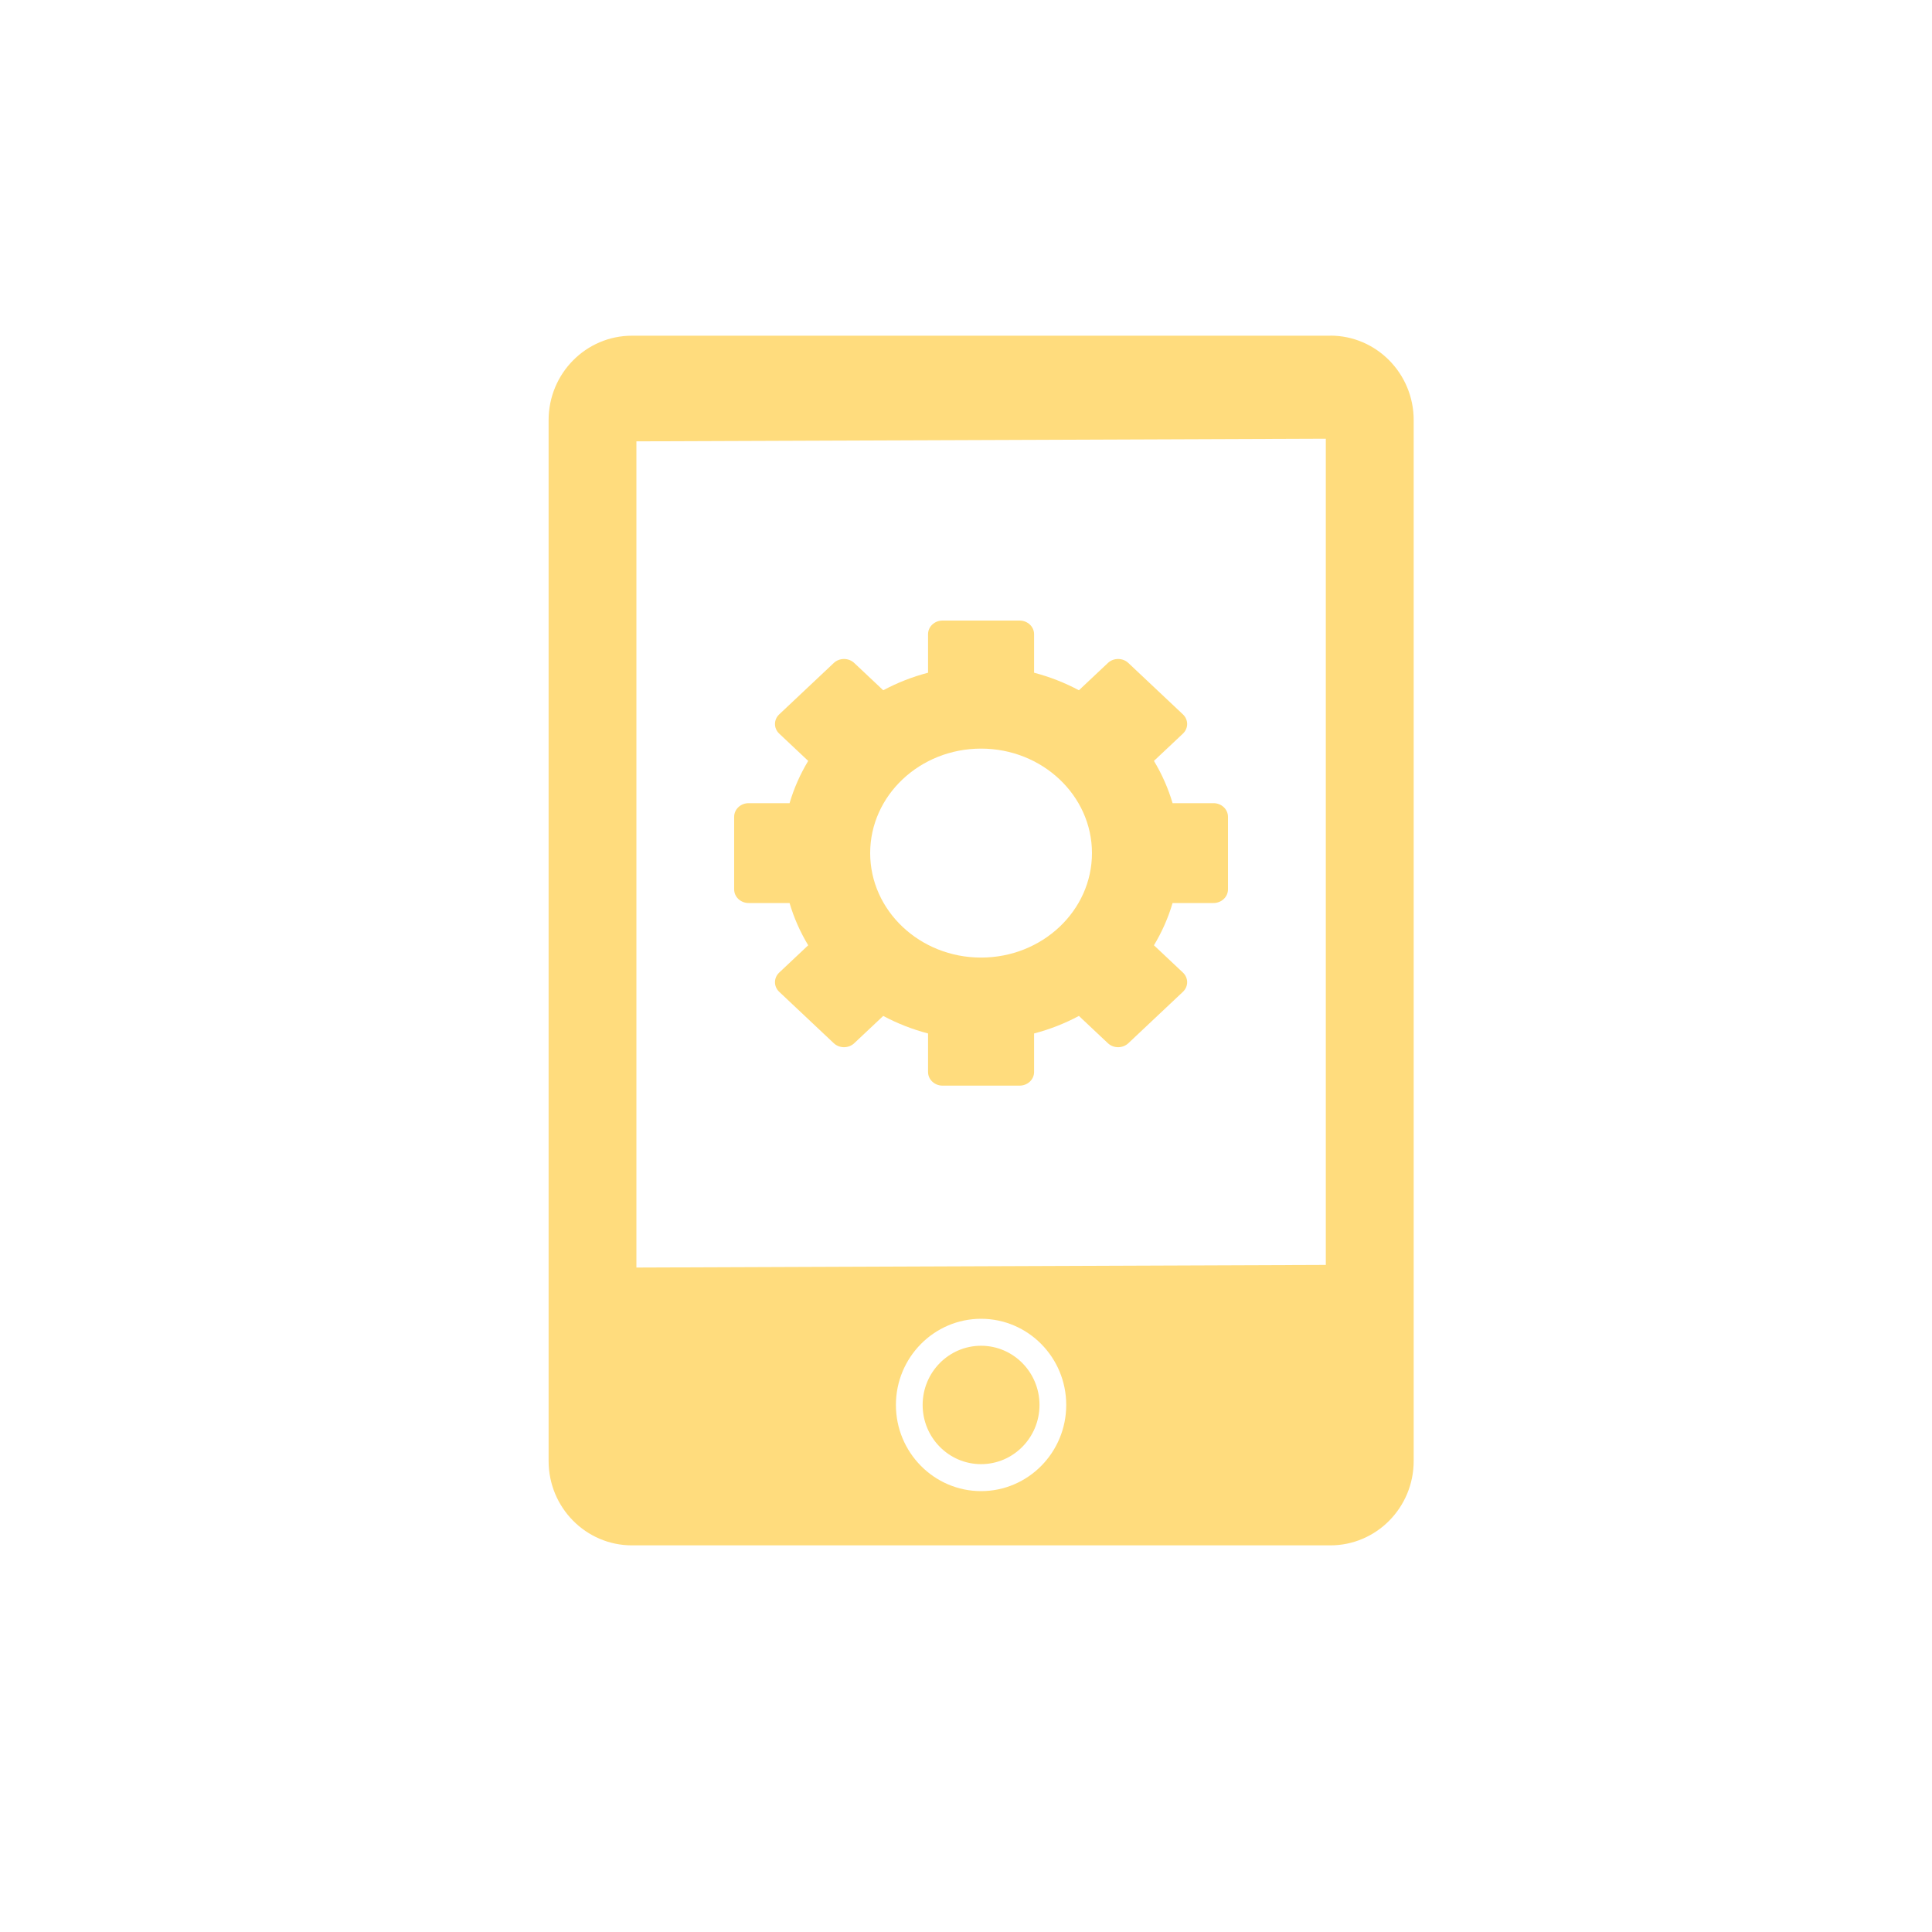 <svg xmlns="http://www.w3.org/2000/svg" id="RZ" viewBox="0 0 250 250"><defs><style> .cls-1 { fill: #ffdc7d; } </style></defs><g><path class="cls-1" d="M126.95,174.14c-4.17,0-7.56,3.43-7.56,7.66s3.39,7.66,7.56,7.66,7.56-3.43,7.56-7.66-3.39-7.66-7.56-7.66Z"></path><path class="cls-1" d="M172.14,43.44h-90.36c-5.96,0-10.79,4.89-10.79,10.93v134.68c0,6.03,4.83,10.92,10.79,10.92h90.36c5.96,0,10.79-4.89,10.79-10.92V54.36c0-6.03-4.83-10.93-10.79-10.93ZM126.95,192.95c-6.07,0-11.02-5-11.02-11.15s4.94-11.15,11.02-11.15,11.02,5,11.02,11.15-4.94,11.15-11.02,11.15ZM171.56,163.68l-89.21.34V57.11l89.21-.34v106.91Z"></path></g><path class="cls-1" d="M157.03,103.93h-5.3c-.56-1.91-1.37-3.74-2.41-5.47l3.75-3.53c.73-.69.73-1.8,0-2.49l-7.06-6.65c-.73-.69-1.92-.69-2.65,0l-3.75,3.53c-1.83-.98-3.78-1.74-5.8-2.27v-4.99c0-.97-.84-1.76-1.87-1.76h-9.98c-1.03,0-1.87.79-1.87,1.76v4.99c-2.03.53-3.97,1.29-5.8,2.27l-3.75-3.53c-.73-.69-1.92-.69-2.65,0l-7.06,6.65c-.73.69-.73,1.8,0,2.49l3.75,3.53c-1.04,1.73-1.85,3.56-2.41,5.47h-5.3c-1.03,0-1.87.79-1.87,1.76v9.4c0,.97.84,1.76,1.87,1.76h5.3c.56,1.91,1.37,3.74,2.41,5.47l-3.75,3.53c-.73.69-.73,1.8,0,2.49l7.06,6.65c.73.69,1.92.69,2.65,0l3.75-3.53c1.83.98,3.78,1.74,5.8,2.27v4.99c0,.97.84,1.76,1.87,1.76h9.98c1.03,0,1.87-.79,1.87-1.76v-4.99c2.03-.53,3.97-1.29,5.8-2.27l3.75,3.53c.73.69,1.92.69,2.65,0l7.06-6.65c.73-.69.73-1.8,0-2.49l-3.75-3.53c1.04-1.73,1.85-3.56,2.41-5.47h5.3c1.03,0,1.87-.79,1.87-1.76v-9.4c0-.97-.84-1.76-1.87-1.76ZM126.95,123.91c-7.91,0-14.35-6.06-14.35-13.52s6.44-13.52,14.35-13.52,14.35,6.06,14.35,13.52-6.44,13.52-14.35,13.52Z"></path></svg>